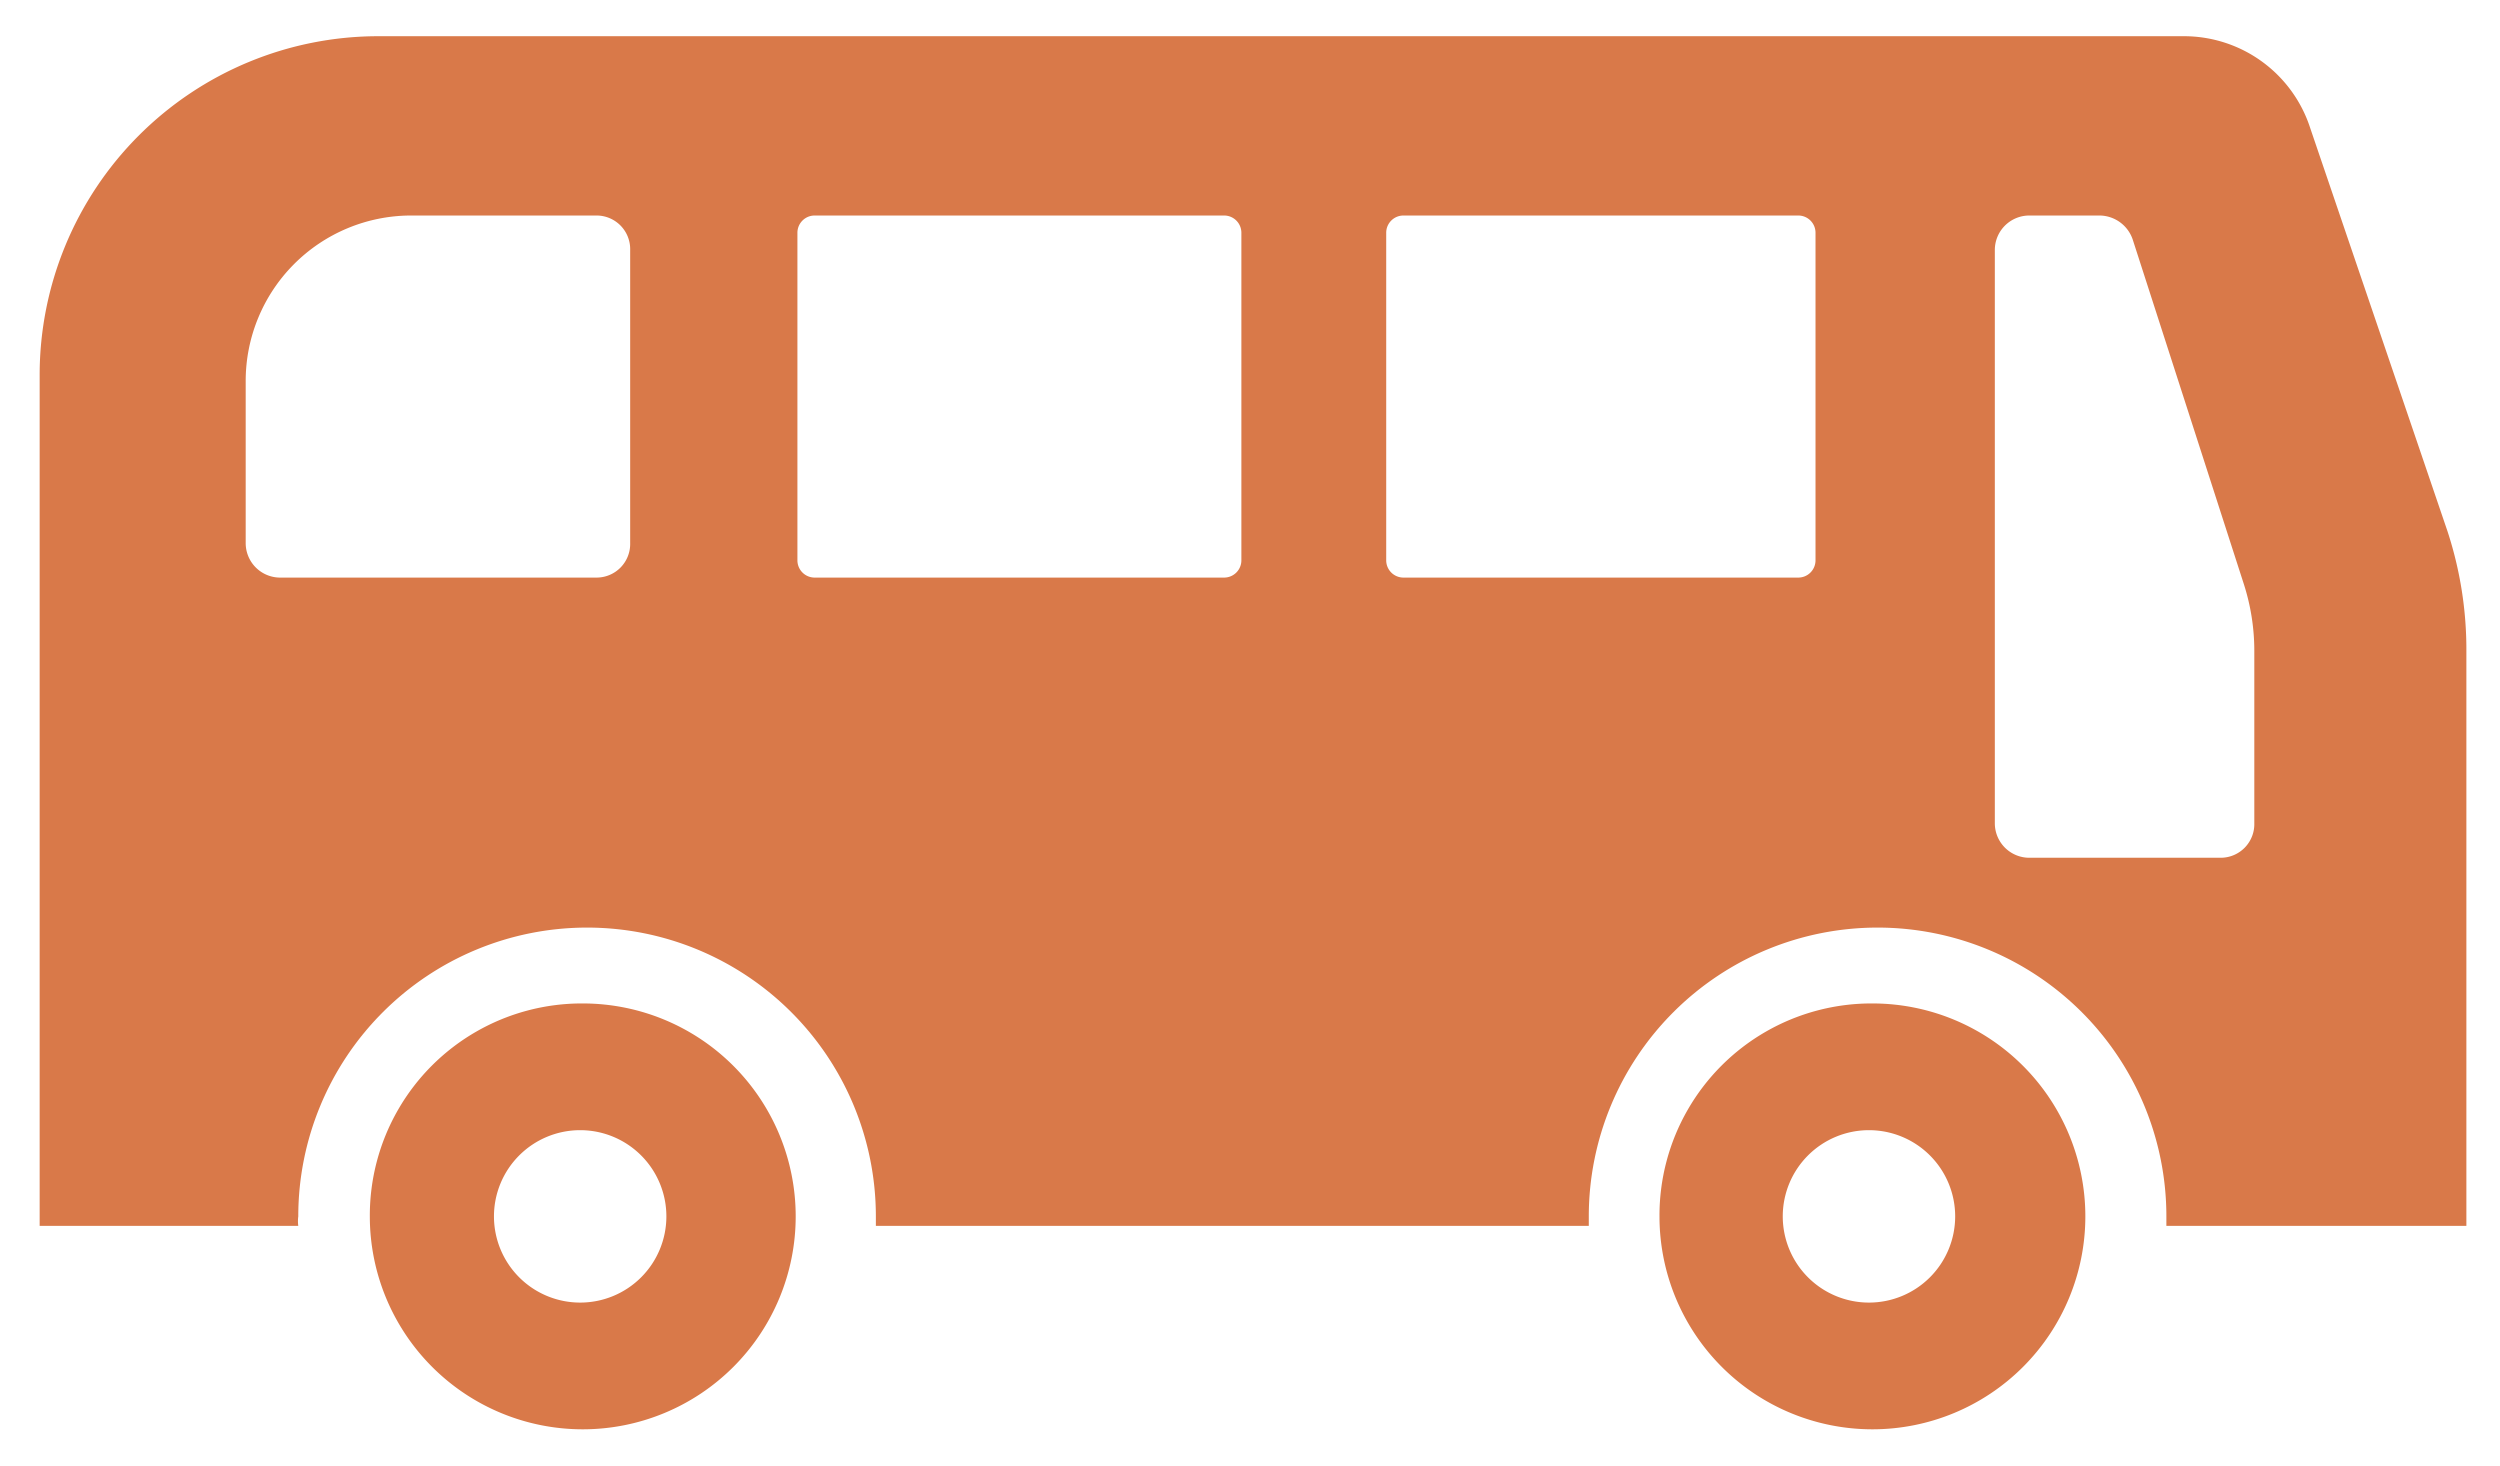 <svg xmlns="http://www.w3.org/2000/svg" width="29" height="17" viewBox="0 0 29 17"><defs><style>.a{fill:#d97949;}</style></defs><path class="a" d="M.46,4.35v9.87h3a.41.41,0,0,1,0-.11,3.35,3.35,0,1,1,6.7,0s0,.07,0,.11h8.27v-.11a3.35,3.35,0,0,1,6.7,0s0,.07,0,.11h3.48V7.56a4.41,4.41,0,0,0-.22-1.4L26.8,1.49A1.54,1.54,0,0,0,25.33.42H4.39A3.93,3.93,0,0,0,.46,4.35ZM23.14,9.58V2.9a.4.4,0,0,1,.4-.4h.82a.41.41,0,0,1,.38.28l1.29,4a2.53,2.53,0,0,1,.12.77v2a.39.39,0,0,1-.39.4H23.54a.4.4,0,0,1-.4-.4ZM16.08,2.7a.2.2,0,0,1,.2-.2h4.58a.2.2,0,0,1,.2.2V6.5a.2.2,0,0,1-.2.2H16.28a.2.2,0,0,1-.2-.2ZM9.25,6.5V2.7a.2.2,0,0,1,.2-.2H14.2a.2.2,0,0,1,.2.2V6.5a.2.2,0,0,1-.2.2H9.45a.2.2,0,0,1-.2-.2ZM2.85,4.42A1.92,1.92,0,0,1,4.76,2.5H6.92a.39.39,0,0,1,.39.4V6.3a.39.39,0,0,1-.39.4H3.24a.4.4,0,0,1-.39-.4Z"/><path class="a" d="M19.25,14.11a2.47,2.47,0,1,0,2.47-2.47A2.46,2.46,0,0,0,19.25,14.11Zm1.43,0a1,1,0,1,1,1,1A1,1,0,0,1,20.68,14.11Z"/><path class="a" d="M4.29,14.11a2.47,2.47,0,1,0,2.47-2.47A2.46,2.46,0,0,0,4.29,14.11Zm1.44,0a1,1,0,1,1,1,1A1,1,0,0,1,5.73,14.11Z"/></svg>